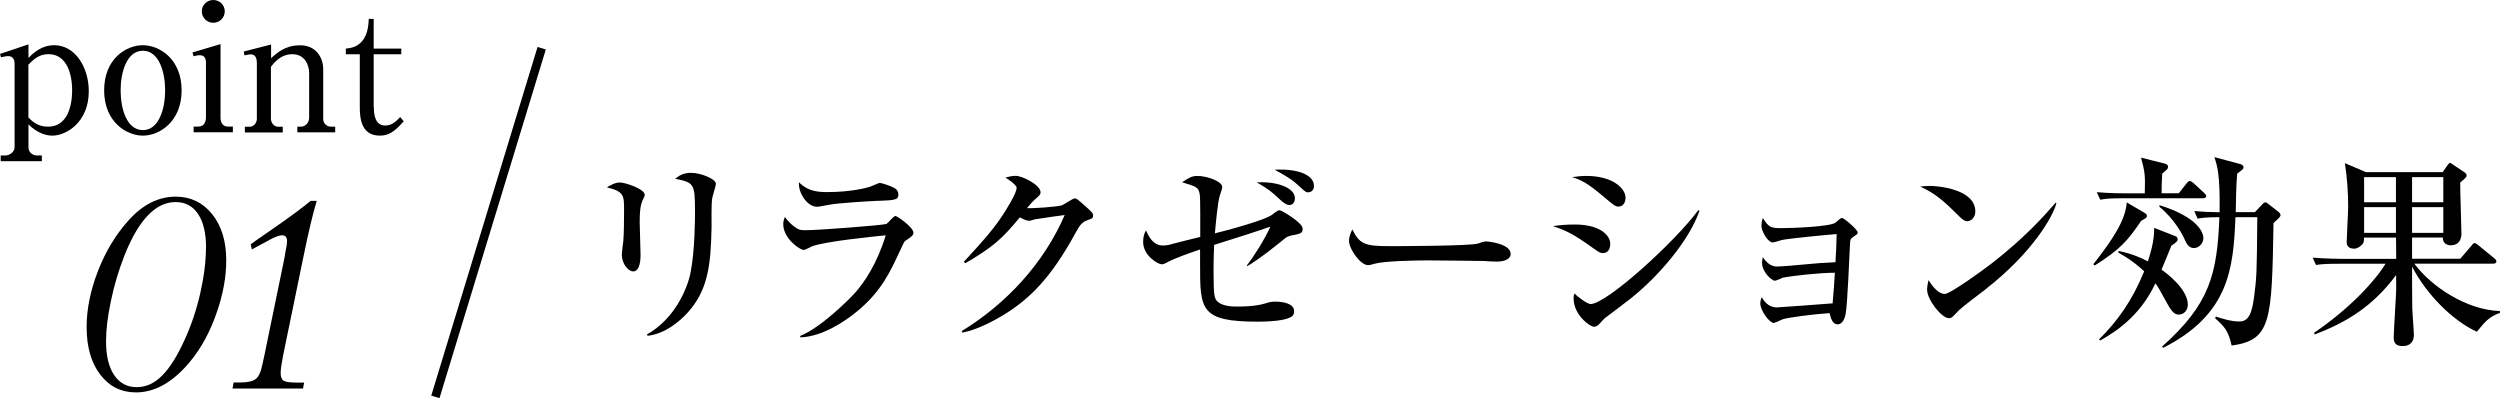 <?xml version="1.0" encoding="UTF-8"?><svg id="_イヤー_2" xmlns="http://www.w3.org/2000/svg" viewBox="0 0 289.75 46.15"><defs><style>.cls-1{fill:#fff;stroke:#000;stroke-miterlimit:10;}</style></defs><g id="_イヤー_1-2"><g><g><path d="M26.22,30.18c0,1.96-.38,4.02-1.15,6.18-.76,2.17-1.77,4.01-3.03,5.54-1.98,2.39-4.07,3.58-6.28,3.58-1.71,0-3.09-.69-4.14-2.06s-1.58-3.21-1.58-5.51c0-2.08,.44-4.25,1.31-6.49,.87-2.25,2.04-4.19,3.52-5.85,1.65-1.85,3.48-2.78,5.5-2.78,1.72,0,3.13,.68,4.22,2.03,1.09,1.36,1.63,3.14,1.63,5.35Zm-2.34-1.48c0-1.69-.31-2.99-.93-3.91s-1.49-1.37-2.6-1.37c-2.32,0-4.29,2.07-5.93,6.2-.67,1.71-1.19,3.45-1.56,5.24-.38,1.79-.57,3.35-.57,4.68,0,1.69,.31,3,.94,3.93,.63,.93,1.5,1.4,2.61,1.4s2.07-.45,2.96-1.35c.9-.9,1.78-2.31,2.64-4.23,.75-1.65,1.35-3.44,1.78-5.35s.65-3.66,.65-5.24Z"/><path d="M35.14,45.03h-8.19l.13-.7h.75c.88,0,1.49-.14,1.83-.42,.34-.28,.59-.83,.75-1.66l.22-1,2.32-11.26,.16-.94c.11-.47,.16-.83,.16-1.08,0-.47-.19-.7-.57-.7-.29,0-.71,.14-1.27,.43l-2.24,1.21-.13-.59,.51-.38,3.02-2.1c1.33-.93,2.47-1.79,3.42-2.56h.7c-.45,1.47-.96,3.63-1.54,6.47l-2.37,11.51c-.18,.93-.27,1.59-.27,1.97,0,.45,.11,.75,.34,.89,.22,.14,.7,.22,1.41,.22h.97l-.13,.7Z"/></g><g><path d="M0,6.25l3.3-1.11v1.58c.53-.55,1.48-1.48,2.99-1.48,2.4,0,4,2.54,4,5.33,0,3.61-2.62,5.15-4.22,5.15-.35,0-1.54-.06-2.77-1.31v2.69c0,.51,.45,.92,.96,.92h.59v.66H.08v-.66H.64c.45,0,1.05-.41,1.05-.94V7.38c0-.49-.2-.88-.78-.88-.14,0-.57,.08-.8,.14l-.1-.39Zm3.3,7.36c.61,.68,1.31,1.07,2.25,1.07,2.79,0,2.81-3.57,2.81-4.26,0-.57-.06-4.14-2.75-4.14-1.02,0-1.66,.53-2.32,1.21v6.13Z"/><path d="M21.05,10.47c0,3.67-2.6,5.25-4.49,5.25s-4.49-1.58-4.49-5.25,2.56-5.23,4.49-5.23,4.49,1.6,4.49,5.23Zm-7.07,0c0,2.11,.7,4.61,2.58,4.61s2.58-2.52,2.58-4.61-.7-4.59-2.58-4.59-2.58,2.52-2.58,4.59Z"/><path d="M22.32,6.07l3.24-.96V13.67c0,.53,.27,1,.84,1h.59v.66h-4.55v-.66h.57c.68,0,.86-.61,.86-1.09V7.28c0-.53-.18-.88-.72-.88-.23,0-.49,.06-.72,.12l-.12-.45Zm3.73-4.76c0,.74-.59,1.33-1.33,1.33s-1.33-.59-1.33-1.33,.61-1.31,1.33-1.31,1.33,.57,1.33,1.31Z"/><path d="M31.42,5.17v1.58c.66-.61,1.62-1.5,3.36-1.5,1.95,0,2.68,1.54,2.68,2.77v5.78c0,.47,.39,.88,.86,.88h.53v.66h-4.39v-.66h.47c.43,0,.9-.45,.9-1.02v-5.21c0-.88-.49-2.17-1.95-2.17-1.05,0-1.8,.57-2.48,1.46v6.03c0,.45,.35,.92,.84,.92h.53v.66h-4.39v-.66h.55c.49,0,.84-.45,.84-.94V7.28c0-.29-.06-.98-.68-.98-.04,0-.37,.02-.76,.12l-.08-.45,3.14-.8Z"/><path d="M43.33,12.4c0,.86,.12,2.15,1.33,2.15,.82,0,1.35-.59,1.72-.98l.41,.49c-1.11,1.27-1.8,1.66-2.77,1.66-2.21,0-2.32-2.11-2.32-3.36V6.29h-1.62v-.66c2.52-.14,2.62-2.56,2.66-3.44h.57v3.44h3.2v.66h-3.2v6.11Z"/></g><g><path d="M74.52,23.11c-.21,.47-.38,.95-.38,2.67,0,.59,.1,3.19,.1,3.74,0,.36,0,1.94-.87,1.94-.45,0-1.3-.73-1.3-2.01,0-.21,.12-1.04,.17-1.49,.07-.76,.09-2.37,.09-3.57,0-1.73,0-2.2-1.99-2.67,.38-.24,.95-.57,1.49-.57,.66,0,2.89,.76,2.89,1.42,0,.12-.02,.21-.19,.54Zm8.02-.1c-.12,.92-.05,2.41-.07,3.34-.09,4.38-.4,7.36-2.89,10.01-.83,.88-2.46,2.32-4.52,2.56l-.07-.17c3.12-1.73,4.64-5.16,5.04-7.12,.52-2.63,.52-6.36,.52-7.1,0-3.29-.12-3.36-2.29-3.81,.35-.28,.85-.69,1.8-.69,1.18,0,2.91,.71,2.91,1.28,0,.26-.4,1.44-.43,1.7Z"/><path d="M104.93,27.91c-.12,.09-.19,.21-.69,1.3-1.06,2.27-2.13,4.66-5.06,7-1.18,.97-3.86,2.82-6.43,2.89v-.17c2.39-.95,5.75-4.3,6.39-5.04,1.02-1.16,2.48-3.24,3.52-6.62-1.42,.14-7.24,.73-8.59,1.3-.14,.07-.76,.4-.9,.4-.5,0-2.39-1.35-2.39-2.98,0-.26,.05-.5,.19-.85,.19,.26,.43,.61,1.04,1.09,.54,.4,.71,.45,1.37,.45,1.56,0,9.08-.59,9.37-.73,.19-.12,.83-.92,1.02-.92,.24,0,2.1,1.33,2.1,1.94,0,.31-.24,.47-.95,.95Zm-3.15-4.64c-1.11,.05-4.61,.26-5.61,.45-1.06,.19-1.18,.24-1.51,.24-1.11,0-2.18-1.66-2.06-2.84,1.11,1.14,2.41,1.14,3.36,1.14,2.67,0,4.52-.5,4.8-.59,.21-.05,1.04-.47,1.23-.47s1.21,.35,1.49,.5c.33,.14,.64,.38,.64,.85,0,.61-.38,.66-2.34,.73Z"/><path d="M126.13,25.49c-.69,.21-.97,.57-1.47,1.49-2.86,5.27-5.37,7.69-8.33,9.51-.9,.54-2.91,1.7-4.78,2.06l-.1-.17c5.18-3.17,9.51-7.83,11.95-13.46-.54,.07-2.44,.33-3.45,.5-.12,.02-.5,.17-.66,.17-.24,0-.64-.14-1.09-.4-2.13,2.58-3.15,3.45-6.32,5.32l-.17-.17c3.22-3.48,4.09-4.61,5.39-6.86,.52-.9,.73-1.44,.73-1.73,0-.26-.8-.88-1.3-1.16,.38-.12,.78-.21,1.18-.21,.83,0,2.89,1.09,2.89,1.89,0,.26-.05,.33-.69,.88-.31,.28-.4,.4-.88,.97,.59,.05,3.5-.14,4.05-.33,.26-.09,1.25-.8,1.49-.8,.19,0,.31,.09,1.32,.99,.69,.61,.8,.76,.8,.99,0,.33-.14,.38-.59,.52Z"/><path d="M149.88,27.24c-.61,.14-.73,.21-.97,.4-.24,.21-3.03,2.48-4.38,3.22v-.12c.61-.76,2.06-2.98,2.7-4.47-2.25,.78-3.79,1.25-6.51,2.11,0,.24-.07,1.42-.07,2.96,0,3,.1,3.26,.47,3.62,.59,.54,1.73,.57,2.2,.57,2.2,0,2.96-.26,3.55-.43,.38-.12,.62-.14,.97-.14,.78,0,2.15,.19,2.15,1.09,0,.38-.12,.61-.59,.8-.54,.24-1.84,.43-3.62,.43-6.69,0-6.69-1.42-6.69-6.62v-1.75c-1.25,.43-2.77,.95-3.71,1.44-.43,.24-.59,.28-.76,.28-.36,0-2.13-.95-2.13-2.6,0-.69,.17-1.02,.33-1.33,.28,.61,.78,1.75,1.94,1.75,.24,0,.66-.02,1.16-.19,.5-.14,2.72-.69,3.19-.8,0-.8,.02-4.38-.05-4.87-.14-.88-.33-.95-2.06-1.47,.85-.54,1.14-.73,1.8-.73,1.11,0,2.86,.64,2.86,1.28,0,.14-.07,.4-.28,.99-.24,.64-.5,3.55-.57,4.38,.33-.07,5.84-1.47,6.69-2.2,.57-.47,.69-.47,.83-.47,.19,0,2.65,1.42,2.65,2.13,0,.5-.19,.57-1.11,.76Zm-.43-3.48c-.31,0-.64-.19-1.21-.73-.73-.69-1.23-1.14-2.58-1.89,2.27-.14,4.42,.59,4.42,1.84,0,.38-.19,.78-.64,.78Zm2.18-1.47c-.26,0-.33-.05-.92-.59-1.04-.97-1.54-1.23-2.98-2.03,2.51-.14,4.56,.52,4.56,1.89,0,.5-.36,.73-.66,.73Z"/><path d="M173.49,30.32c-.38,0-.97-.02-1.44-.07-.45-.02-6.22-.07-6.62-.07-1.37,0-4.99,.07-6.08,.38-.43,.12-.61,.17-.8,.17-.88,0-2.2-1.87-2.2-2.82,0-.31,.09-.71,.38-1.32,.83,1.66,1.4,1.94,4.21,1.94,1.37,0,9.58-.02,10.38-.31,.35-.12,.64-.24,.95-.24,.05,0,2.82,.21,2.82,1.47,0,.4-.45,.87-1.59,.87Z"/><path d="M185.77,29.33c-.31,0-.4-.05-1.25-.66-2.11-1.51-3-1.96-4.54-2.46,.83-.12,1.49-.19,2.53-.19,2.98,0,4.12,1.28,4.12,2.25,0,.14-.02,1.06-.85,1.06Zm1.8-5.39c-.35,0-.5-.12-1.87-1.28-1.59-1.33-2.37-1.8-3.5-2.13,.54-.07,1.02-.14,1.66-.14,3.05,0,4.54,1.44,4.54,2.53,0,.17-.05,1.02-.83,1.02Zm1.47,10.62c-.87,.69-1.99,1.51-2.98,2.27-.14,.09-.64,.64-.73,.76-.19,.19-.38,.28-.59,.28-.47,0-2.36-1.37-2.36-3.29,0-.26,.02-.36,.09-.57,.28,.31,1.49,1.23,1.87,1.23,1.87,0,9.82-7.24,12.49-10.88l.14,.07c-1.21,3.5-4.8,7.64-7.92,10.12Z"/><path d="M206.68,32.16c-.17,.05-.8,.38-.97,.38-.31,0-1.49-.95-1.49-2.1,0-.21,.05-.38,.09-.64,.4,.59,.9,1.09,1.63,1.09,.57,0,2.46-.17,3.17-.24,1.66-.14,1.7-.17,3.62-.26,.1-1.66,.1-1.8,.14-3.26-1.02,.07-5.68,.52-6.36,.69-.17,.05-.9,.28-1.06,.28-.54,0-1.3-1.28-1.3-1.92,0-.31,.07-.66,.17-.92,.69,1.18,1.06,1.18,2.2,1.18,.92,0,5.58-.14,6.22-.64,.07-.05,.4-.33,.47-.4,.09-.07,.17-.14,.28-.14,.24,0,1.82,1.37,1.82,1.68,0,.19-.07,.21-.62,.59-.24,.17-.24,.24-.28,.83-.07,1.25-.28,6.88-.5,8.02-.14,.78-.5,1.21-.92,1.21-.59,0-.76-.61-.95-1.3-1.85,.12-4.71,.5-5.35,.69-.19,.05-.95,.45-1.11,.45-.5,0-1.56-1.44-1.56-2.25,0-.26,.05-.45,.17-.73,.21,.35,.69,1.18,1.75,1.18,.21,0,5.96-.43,6.46-.47,.17-1.89,.17-2.11,.26-3.55-1.82,0-5.13,.38-5.99,.57Z"/><path d="M228.01,25.64c-.4,0-.71-.33-1.51-1.13-1.94-1.96-3.1-2.48-3.95-2.89,.43-.05,.71-.07,1.16-.07,.8,0,5.23,.33,5.23,2.96,0,.73-.54,1.13-.92,1.13Zm2.13,7.88c-.87,.69-2.29,1.7-3.1,2.44-.14,.12-.69,.76-.83,.83-.12,.07-.24,.09-.33,.09-.85,0-2.53-2.15-2.53-3.31,0-.4,.1-.8,.17-1.11,.76,1.28,1.47,1.61,1.87,1.61,.66,0,4.61-2.89,5.46-3.55,3.86-3,6.13-5.56,7.4-7.03l.09,.05c-.38,1.51-2.74,5.72-8.21,9.98Z"/><path d="M248.15,25.61c-1.58,2.34-2.46,3.31-5.37,5.16l-.17-.14c2.15-2.74,3.74-5.06,3.88-7.17l2.1,1.23c.1,.07,.24,.17,.24,.33,0,.19-.07,.24-.69,.59Zm7.17-2.63h-9.34c-1.44,0-1.96,.05-2.56,.17l-.4-.88c1.44,.14,3.12,.14,3.38,.14h2.18c.05-2.08,.05-2.32-.43-4.14l2.82,.71c.14,.05,.31,.17,.31,.33,0,.12-.05,.24-.09,.28-.09,.12-.52,.47-.59,.54-.05,.99-.07,1.4-.07,2.27h1.99l.9-1.14c.12-.14,.21-.28,.38-.28,.14,0,.33,.17,.43,.24l1.23,1.14c.09,.09,.24,.21,.24,.35,0,.24-.21,.26-.35,.26Zm-2.79,13.48c-.33,0-.69-.09-1.28-1.16-1.04-1.89-1.16-2.11-1.44-2.46-1.77,3.78-4.59,5.61-6.39,6.62l-.14-.12c2.13-2.13,3.83-4.45,5.23-7.9-1.33-1.23-2.39-1.82-2.98-2.15v-.21c.8,.17,1.89,.43,3.41,1.21,.21-.64,.76-2.29,.73-3.88l2.53,.99c.1,.05,.19,.19,.19,.35,0,.21-.19,.36-.73,.73-.17,.45-.97,2.37-1.14,2.77,.64,.45,3.05,2.27,3.05,4.07,0,.57-.4,1.14-1.04,1.14Zm1.75-7.71c-.61,0-.85-.52-1.04-.92-.24-.57-1.21-2.44-2.96-3.86v-.19c4.49,1.4,5.09,3.19,5.09,3.81s-.52,1.16-1.09,1.16Zm9.91-3.55c-.09,.09-.57,.54-.69,.66-.19,11.38-.26,13.55-4.85,14.19-.4-1.7-.76-2.13-1.92-3.17l.09-.19c.59,.19,1.73,.57,2.67,.57,.85,0,1.42-.4,1.73-2.63,.33-2.51,.35-2.74,.4-9.46h-2.53c-.24,5.96-.73,11.26-8.37,15.14l-.14-.14c5.53-4.92,6.39-8.37,6.65-15-1.61,0-2.1,.1-2.53,.17l-.38-.88c1.02,.09,1.54,.12,2.93,.14,.07-4.35-.28-5.46-.61-6.39l2.98,.8c.21,.05,.4,.17,.4,.38,0,.12-.07,.21-.14,.28s-.5,.38-.59,.45c-.12,1.16-.14,3.24-.17,4.47h2.22l.9-.95c.09-.09,.19-.19,.31-.19s.26,.12,.38,.21l1.21,.95c.07,.07,.17,.21,.17,.31,0,.12-.05,.19-.12,.26Z"/><path d="M287.08,38.46c-2.82-1.3-5.82-4.3-7.52-7.55,0,.64,0,3.93,.02,4.73,0,.5,.19,2.72,.19,3.17,0,.92-.57,1.3-1.28,1.3-.54,0-1.06-.14-1.06-.97,0-.78,.24-4.23,.26-4.94,.05-.8,.02-1.21,.02-2.32-2.67,3.6-5.75,5.49-9.44,6.88l-.07-.19c4.19-2.84,7.14-6.1,8.28-8h-5.51c-1.44,0-1.96,.05-2.55,.14l-.38-.85c1.44,.12,3.1,.14,3.36,.14h6.32c0-.17-.02-1.73-.02-2.46h-3.71c-.02,.5-.02,.59-.21,.78-.14,.17-.52,.5-.92,.5-.69,0-.88-.35-.88-.76,0-.5,.17-3.45,.17-4.09,0-1.7-.12-3.41-.38-5.06l2.44,1.04h8.89l.59-.83c.1-.12,.17-.24,.28-.24s.24,.14,.35,.21l1.3,.87c.14,.1,.26,.21,.26,.38,0,.12-.05,.19-.17,.31-.09,.09-.47,.43-.57,.5-.02,.95,.14,5.06,.14,5.91,0,.59-.21,1.37-1.28,1.37-.28,0-.92-.17-.87-.9h-3.57v2.46h5.58l1.3-1.51c.12-.14,.21-.31,.36-.31,.12,0,.24,.09,.45,.26l1.82,1.49c.17,.14,.26,.21,.26,.38,0,.21-.21,.26-.36,.26h-9.15c2.01,2.7,6.08,5.37,9.91,5.49l.02,.21c-1.42,.5-1.89,1.25-2.67,2.18Zm-9.39-17.93h-3.69v2.91h3.69v-2.91Zm0,3.48h-3.69v2.98h3.69v-2.98Zm5.49-3.48h-3.62v2.91h3.62v-2.91Zm0,3.48h-3.62v2.98h3.62v-2.98Z"/></g><line class="cls-1" x1="62.78" y1="5.59" x2="50.46" y2="46"/></g></g></svg>